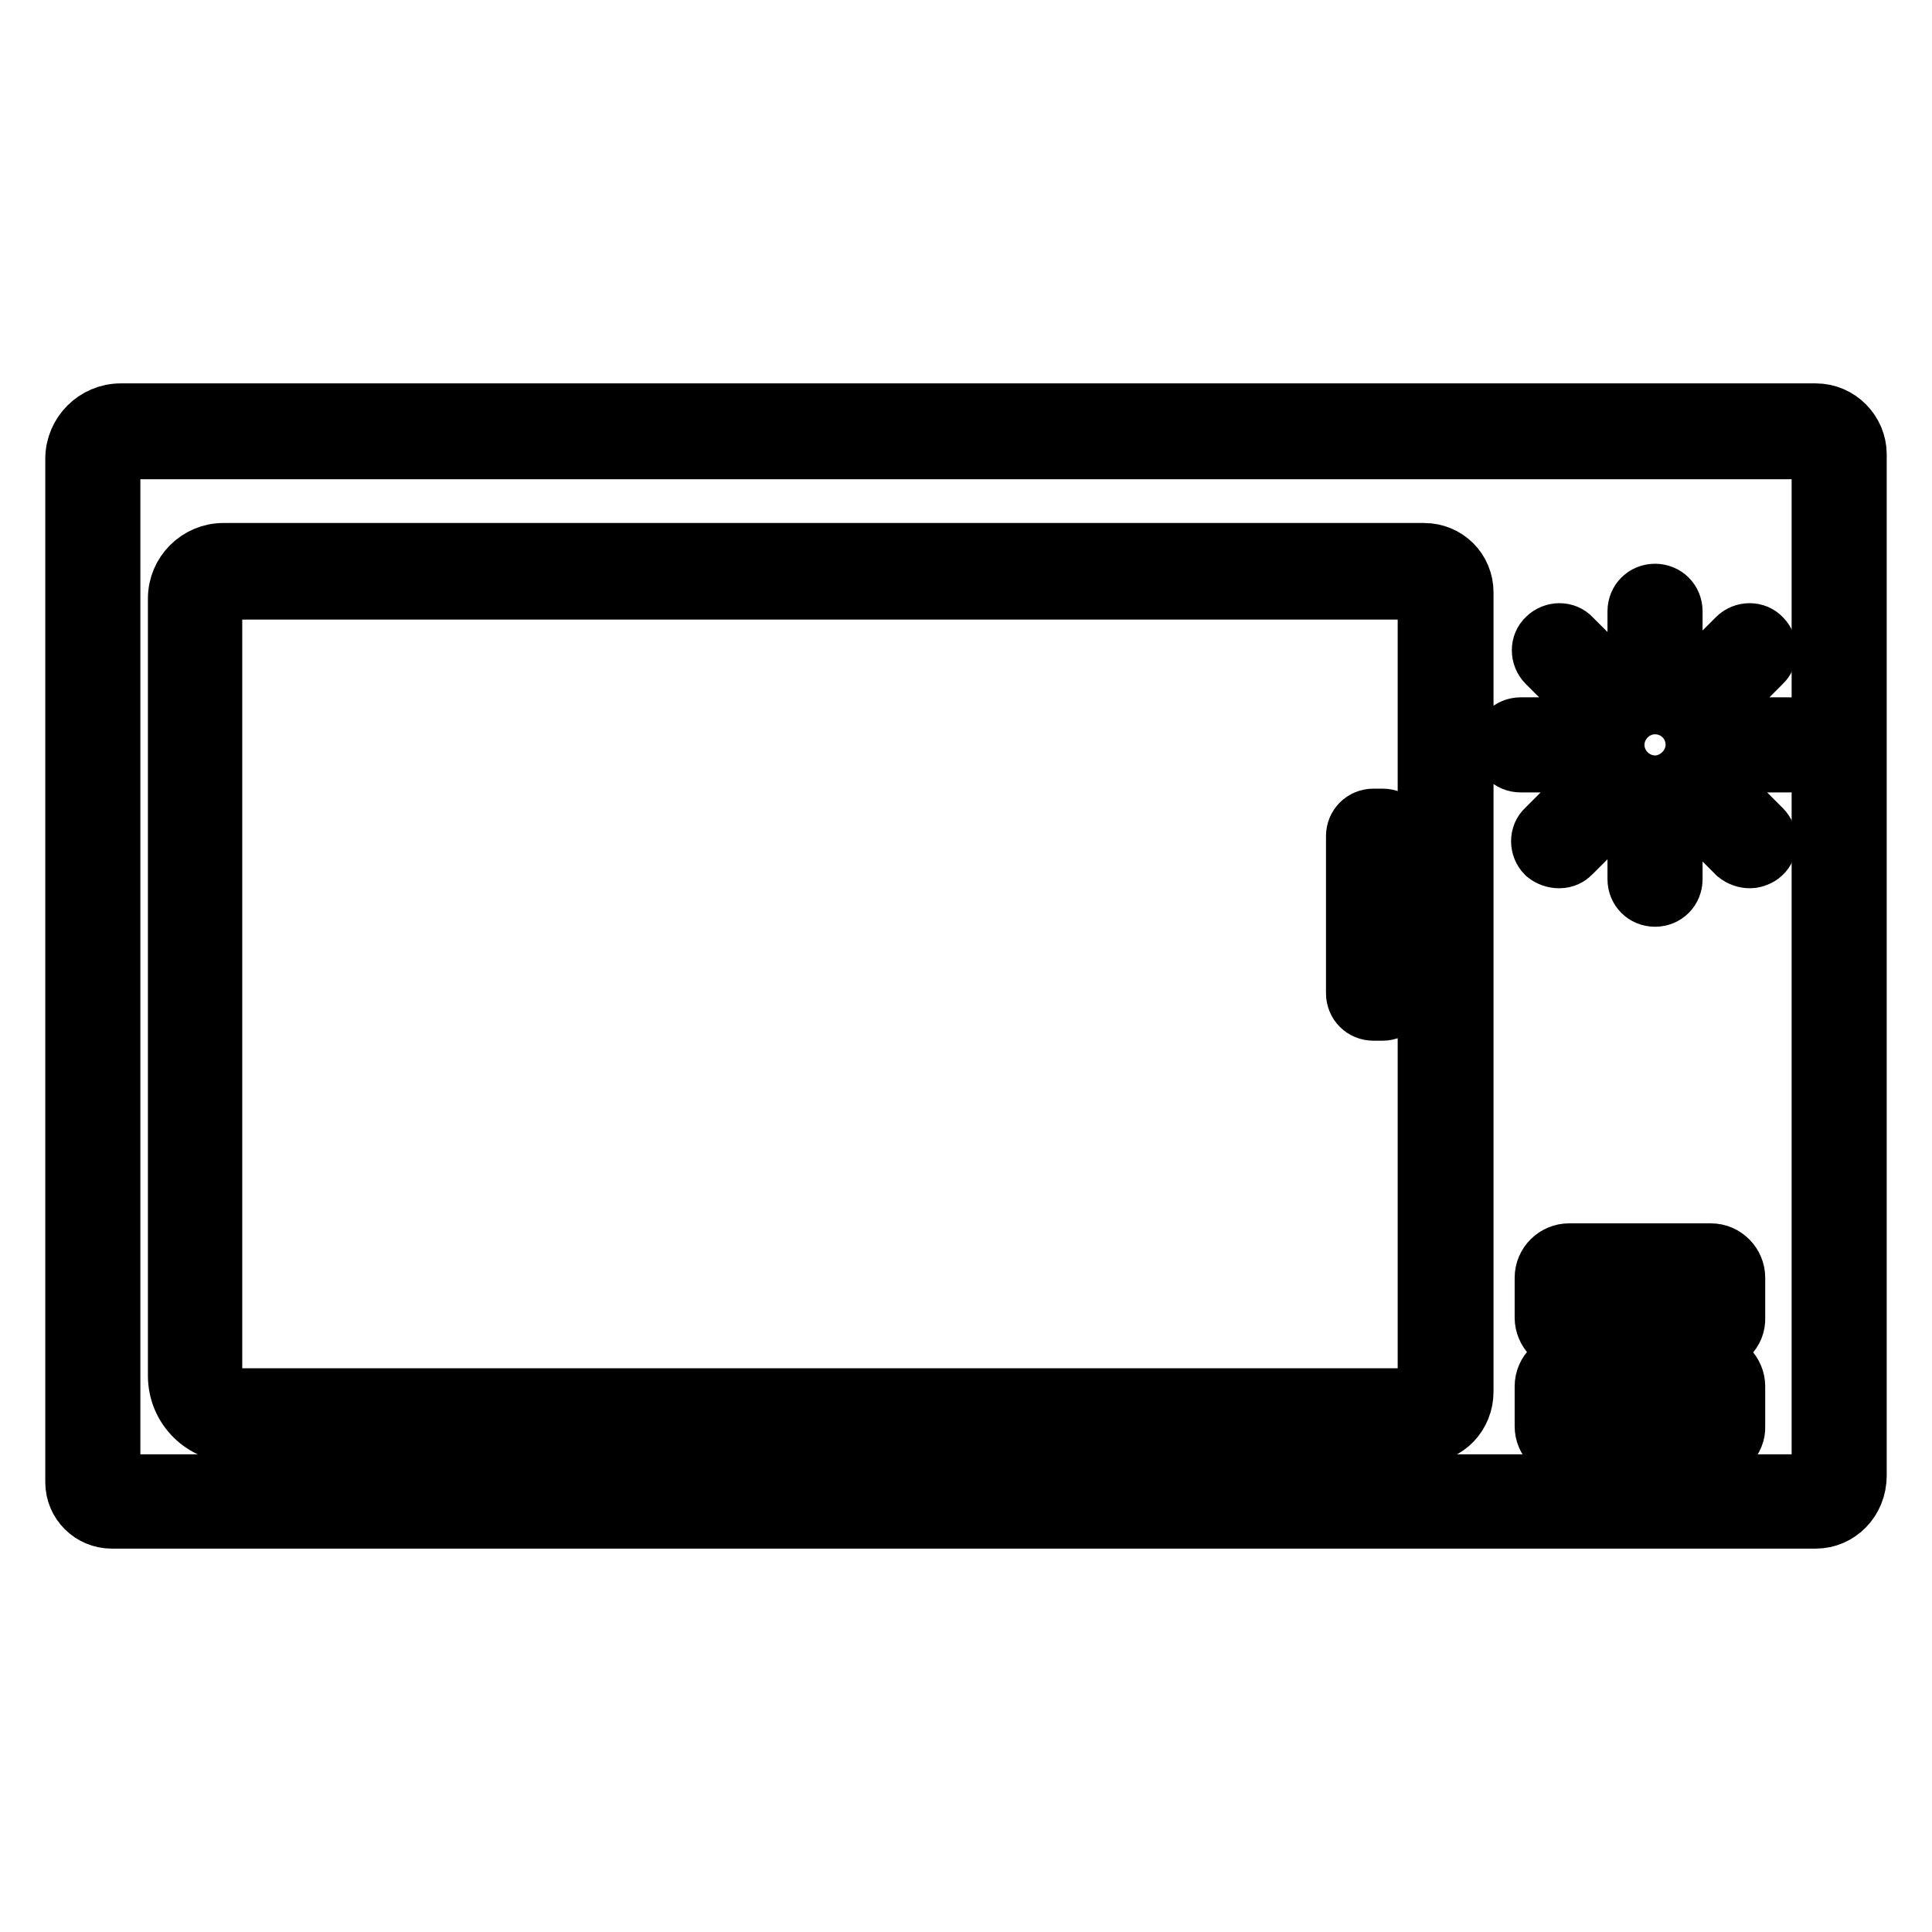 <?xml version="1.0" encoding="utf-8"?>
<!-- Svg Vector Icons : http://www.onlinewebfonts.com/icon -->
<!DOCTYPE svg PUBLIC "-//W3C//DTD SVG 1.1//EN" "http://www.w3.org/Graphics/SVG/1.1/DTD/svg11.dtd">
<svg version="1.1" xmlns="http://www.w3.org/2000/svg" xmlns:xlink="http://www.w3.org/1999/xlink" x="0px" y="0px" viewBox="0 0 256 256" enable-background="new 0 0 256 256" xml:space="preserve">
<g> <path stroke-width="8" fill-opacity="0" stroke="#000000"  d="M240.6,201.2H14.8c-2.6,0-4.8-2.1-4.8-4.8V60.8c0-3.3,2.7-6,6-6h224.6c3,0,5.4,2.5,5.4,5.4v135.3 C246,198.8,243.5,201.2,240.6,201.2z M16,59.5c-0.7,0-1.4,0.6-1.4,1.4v135.6c0,0.1,0.1,0.2,0.2,0.2h225.8c0.5,0,0.8-0.4,0.8-0.8 V60.3c0-0.5-0.4-0.8-0.8-0.8H16z"/> <path stroke-width="8" fill-opacity="0" stroke="#000000"  d="M219.3,108.8c-5.5,0-10-4.5-10-10s4.5-10,10-10c5.5,0,10,4.5,10,10S224.8,108.8,219.3,108.8z M219.3,93.3 c-3,0-5.4,2.5-5.4,5.4c0,3,2.5,5.4,5.4,5.4c2.9,0,5.4-2.5,5.4-5.4C224.7,95.7,222.3,93.3,219.3,93.3z M188.8,189.8H31.1 c-4.1,0-7.5-3.3-7.5-7.5v-103c0-3.3,2.7-6,6-6h159.1c2.9,0,5.2,2.3,5.2,5.2v105.9C193.9,187.4,191.6,189.8,188.8,189.8L188.8,189.8 z M29.5,78.1c-0.7,0-1.4,0.6-1.4,1.4v102.9c0,1.6,1.3,2.9,2.9,2.9h157.6c0.4,0,0.6-0.3,0.6-0.6v-106c0-0.4-0.3-0.6-0.6-0.6H29.5 L29.5,78.1z M219.3,87.5c-1.3,0-2.3-1-2.3-2.3v-4.2c0-1.3,1-2.3,2.3-2.3c1.3,0,2.3,1,2.3,2.3v4.2C221.6,86.5,220.6,87.5,219.3,87.5 z M209.7,91.4c-0.6,0-1.2-0.2-1.7-0.6l-3-3c-0.9-0.9-0.9-2.4,0-3.2c0.9-0.9,2.4-0.9,3.2,0l3,3c0.9,0.9,0.9,2.4,0,3.2 C210.9,91.3,210.3,91.4,209.7,91.4z M205.7,101h-4.2c-1.3,0-2.3-1-2.3-2.3s1-2.3,2.3-2.3h4.2c1.3,0,2.3,1,2.3,2.3 S207,101,205.7,101z M206.6,113.7c-0.6,0-1.2-0.2-1.7-0.6c-0.9-0.9-0.9-2.4,0-3.2l3-3c0.9-0.9,2.4-0.9,3.2,0c0.9,0.9,0.9,2.4,0,3.2 l-3,3C207.8,113.4,207.3,113.7,206.6,113.7z M219.3,118.8c-1.3,0-2.3-1-2.3-2.3v-4.2c0-1.3,1-2.3,2.3-2.3c1.3,0,2.3,1,2.3,2.3v4.2 C221.6,117.8,220.6,118.8,219.3,118.8z M231.9,113.7c-0.6,0-1.2-0.2-1.7-0.6l-3-3c-0.9-0.9-0.9-2.4,0-3.2c0.9-0.9,2.4-0.9,3.2,0 l3,3c0.9,0.9,0.9,2.4,0,3.2C233.1,113.4,232.4,113.7,231.9,113.7z M237.2,101h-4.2c-1.3,0-2.3-1-2.3-2.3s1-2.3,2.3-2.3h4.2 c1.3,0,2.3,1,2.3,2.3S238.4,101,237.2,101z M228.9,91.4c-0.6,0-1.2-0.2-1.7-0.6c-0.9-0.9-0.9-2.4,0-3.2l3-3c0.9-0.9,2.4-0.9,3.2,0 c0.9,0.9,0.9,2.4,0,3.2l-3,3C230.1,91.3,229.4,91.4,228.9,91.4z M226.7,177.8h-18.8c-1.8,0-3.2-1.5-3.2-3.2v-5.3 c0-1.8,1.5-3.2,3.2-3.2h18.8c1.8,0,3.2,1.5,3.2,3.2v5.3C230,176.4,228.5,177.8,226.7,177.8z M209.3,173.2h16v-2.5h-16V173.2 L209.3,173.2z M226.7,192.2h-18.8c-1.8,0-3.2-1.5-3.2-3.2v-5.3c0-1.8,1.5-3.2,3.2-3.2h18.8c1.8,0,3.2,1.5,3.2,3.2v5.3 C230,190.7,228.5,192.2,226.7,192.2z M209.3,187.6h16v-2.5h-16V187.6L209.3,187.6z"/> <path stroke-width="8" fill-opacity="0" stroke="#000000"  d="M183.2,133.9H182c-1.3,0-2.3-1-2.3-2.3v-20.8c0-1.3,1-2.3,2.3-2.3h1.2c1.3,0,2.3,1,2.3,2.3v20.8 C185.5,132.8,184.5,133.9,183.2,133.9z"/></g>
</svg>